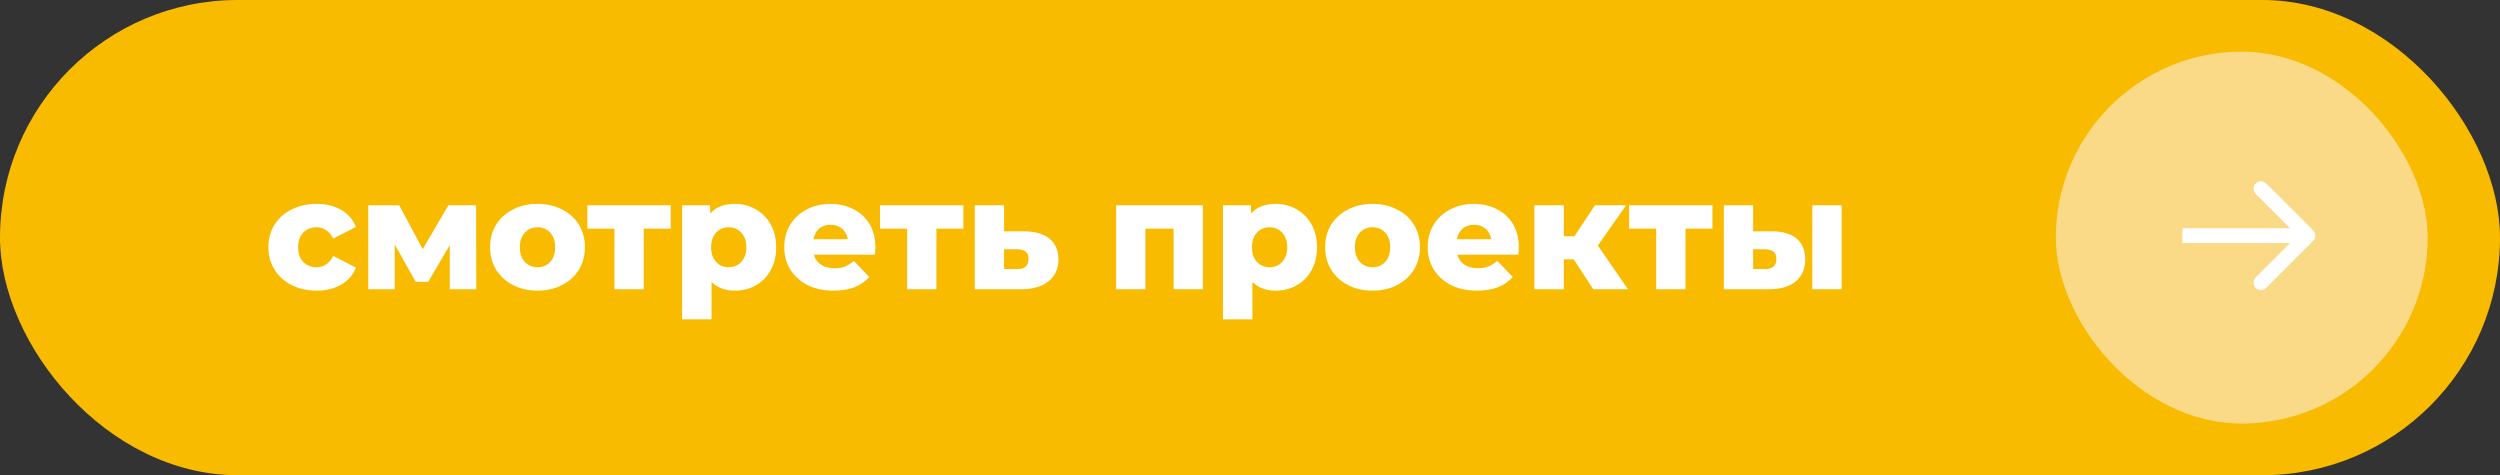 <?xml version="1.0" encoding="UTF-8"?> <svg xmlns="http://www.w3.org/2000/svg" width="242" height="46" viewBox="0 0 242 46" fill="none"><rect x="0" y="0" width="242" height="46" fill="#333333" stroke="none"/><rect width="242" height="46" rx="23" fill="#F8BB00"></rect><path d="M30.645 28.135C29.745 28.135 28.941 27.955 28.23 27.595C27.53 27.235 26.98 26.74 26.581 26.11C26.18 25.47 25.98 24.74 25.98 23.92C25.98 23.1 26.18 22.375 26.581 21.745C26.98 21.115 27.53 20.625 28.23 20.275C28.941 19.915 29.745 19.735 30.645 19.735C31.566 19.735 32.361 19.93 33.031 20.32C33.7 20.71 34.175 21.26 34.456 21.97L32.251 23.095C32.06 22.715 31.826 22.44 31.546 22.27C31.265 22.09 30.96 22 30.631 22C30.3 22 30 22.075 29.73 22.225C29.46 22.375 29.245 22.595 29.085 22.885C28.936 23.165 28.86 23.51 28.86 23.92C28.86 24.34 28.936 24.695 29.085 24.985C29.245 25.275 29.46 25.495 29.73 25.645C30 25.795 30.3 25.87 30.631 25.87C30.96 25.87 31.265 25.785 31.546 25.615C31.826 25.435 32.06 25.155 32.251 24.775L34.456 25.9C34.175 26.61 33.7 27.16 33.031 27.55C32.361 27.94 31.566 28.135 30.645 28.135ZM35.648 28V19.87H38.648L41.483 25.18H40.297L43.403 19.87H46.087L46.102 28H43.538V22.69L43.972 22.99L41.453 27.28H40.237L37.718 22.78L38.212 22.645V28H35.648ZM52.03 28.135C51.14 28.135 50.35 27.955 49.66 27.595C48.97 27.235 48.425 26.74 48.025 26.11C47.635 25.47 47.44 24.74 47.44 23.92C47.44 23.1 47.635 22.375 48.025 21.745C48.425 21.115 48.97 20.625 49.66 20.275C50.35 19.915 51.14 19.735 52.03 19.735C52.92 19.735 53.71 19.915 54.4 20.275C55.1 20.625 55.645 21.115 56.035 21.745C56.425 22.375 56.62 23.1 56.62 23.92C56.62 24.74 56.425 25.47 56.035 26.11C55.645 26.74 55.1 27.235 54.4 27.595C53.71 27.955 52.92 28.135 52.03 28.135ZM52.03 25.87C52.36 25.87 52.65 25.795 52.9 25.645C53.16 25.495 53.365 25.275 53.515 24.985C53.665 24.685 53.74 24.33 53.74 23.92C53.74 23.51 53.665 23.165 53.515 22.885C53.365 22.595 53.16 22.375 52.9 22.225C52.65 22.075 52.36 22 52.03 22C51.71 22 51.42 22.075 51.16 22.225C50.91 22.375 50.705 22.595 50.545 22.885C50.395 23.165 50.32 23.51 50.32 23.92C50.32 24.33 50.395 24.685 50.545 24.985C50.705 25.275 50.91 25.495 51.16 25.645C51.42 25.795 51.71 25.87 52.03 25.87ZM59.479 28V21.505L60.094 22.135H56.854V19.87H64.924V22.135H61.684L62.314 21.505V28H59.479ZM71.143 28.135C70.453 28.135 69.863 27.985 69.373 27.685C68.883 27.375 68.508 26.915 68.248 26.305C67.998 25.685 67.873 24.895 67.873 23.935C67.873 22.965 67.993 22.175 68.233 21.565C68.473 20.945 68.833 20.485 69.313 20.185C69.803 19.885 70.413 19.735 71.143 19.735C71.883 19.735 72.553 19.91 73.153 20.26C73.763 20.6 74.243 21.085 74.593 21.715C74.953 22.335 75.133 23.075 75.133 23.935C75.133 24.795 74.953 25.54 74.593 26.17C74.243 26.8 73.763 27.285 73.153 27.625C72.553 27.965 71.883 28.135 71.143 28.135ZM66.028 30.91V19.87H68.743V21.25L68.728 23.935L68.878 26.635V30.91H66.028ZM70.543 25.87C70.863 25.87 71.148 25.795 71.398 25.645C71.658 25.495 71.863 25.275 72.013 24.985C72.173 24.695 72.253 24.345 72.253 23.935C72.253 23.525 72.173 23.175 72.013 22.885C71.863 22.595 71.658 22.375 71.398 22.225C71.148 22.075 70.863 22 70.543 22C70.223 22 69.933 22.075 69.673 22.225C69.423 22.375 69.218 22.595 69.058 22.885C68.908 23.175 68.833 23.525 68.833 23.935C68.833 24.345 68.908 24.695 69.058 24.985C69.218 25.275 69.423 25.495 69.673 25.645C69.933 25.795 70.223 25.87 70.543 25.87ZM80.687 28.135C79.727 28.135 78.887 27.955 78.167 27.595C77.457 27.225 76.902 26.725 76.502 26.095C76.112 25.455 75.917 24.73 75.917 23.92C75.917 23.11 76.107 22.39 76.487 21.76C76.877 21.12 77.412 20.625 78.092 20.275C78.772 19.915 79.537 19.735 80.387 19.735C81.187 19.735 81.917 19.9 82.577 20.23C83.237 20.55 83.762 21.025 84.152 21.655C84.542 22.285 84.737 23.05 84.737 23.95C84.737 24.05 84.732 24.165 84.722 24.295C84.712 24.425 84.702 24.545 84.692 24.655H78.257V23.155H83.177L82.097 23.575C82.107 23.205 82.037 22.885 81.887 22.615C81.747 22.345 81.547 22.135 81.287 21.985C81.037 21.835 80.742 21.76 80.402 21.76C80.062 21.76 79.762 21.835 79.502 21.985C79.252 22.135 79.057 22.35 78.917 22.63C78.777 22.9 78.707 23.22 78.707 23.59V24.025C78.707 24.425 78.787 24.77 78.947 25.06C79.117 25.35 79.357 25.575 79.667 25.735C79.977 25.885 80.347 25.96 80.777 25.96C81.177 25.96 81.517 25.905 81.797 25.795C82.087 25.675 82.372 25.495 82.652 25.255L84.152 26.815C83.762 27.245 83.282 27.575 82.712 27.805C82.142 28.025 81.467 28.135 80.687 28.135ZM87.809 28V21.505L88.424 22.135H85.184V19.87H93.254V22.135H90.014L90.644 21.505V28H87.809ZM99.128 22.39C100.208 22.4 101.033 22.64 101.603 23.11C102.173 23.58 102.458 24.25 102.458 25.12C102.458 26.02 102.128 26.73 101.468 27.25C100.818 27.76 99.918 28.01 98.768 28H94.358V19.87H97.193V22.39H99.128ZM98.483 26.05C98.823 26.05 99.088 25.97 99.278 25.81C99.468 25.65 99.563 25.405 99.563 25.075C99.563 24.735 99.468 24.495 99.278 24.355C99.098 24.215 98.833 24.14 98.483 24.13H97.193V26.035L98.483 26.05ZM108.04 28V19.87H116.44V28H113.605V21.52L114.235 22.135H110.26L110.875 21.52V28H108.04ZM123.497 28.135C122.807 28.135 122.217 27.985 121.727 27.685C121.237 27.375 120.862 26.915 120.602 26.305C120.352 25.685 120.227 24.895 120.227 23.935C120.227 22.965 120.347 22.175 120.587 21.565C120.827 20.945 121.187 20.485 121.667 20.185C122.157 19.885 122.767 19.735 123.497 19.735C124.237 19.735 124.907 19.91 125.507 20.26C126.117 20.6 126.597 21.085 126.947 21.715C127.307 22.335 127.487 23.075 127.487 23.935C127.487 24.795 127.307 25.54 126.947 26.17C126.597 26.8 126.117 27.285 125.507 27.625C124.907 27.965 124.237 28.135 123.497 28.135ZM118.382 30.91V19.87H121.097V21.25L121.082 23.935L121.232 26.635V30.91H118.382ZM122.897 25.87C123.217 25.87 123.502 25.795 123.752 25.645C124.012 25.495 124.217 25.275 124.367 24.985C124.527 24.695 124.607 24.345 124.607 23.935C124.607 23.525 124.527 23.175 124.367 22.885C124.217 22.595 124.012 22.375 123.752 22.225C123.502 22.075 123.217 22 122.897 22C122.577 22 122.287 22.075 122.027 22.225C121.777 22.375 121.572 22.595 121.412 22.885C121.262 23.175 121.187 23.525 121.187 23.935C121.187 24.345 121.262 24.695 121.412 24.985C121.572 25.275 121.777 25.495 122.027 25.645C122.287 25.795 122.577 25.87 122.897 25.87ZM132.861 28.135C131.971 28.135 131.181 27.955 130.491 27.595C129.801 27.235 129.256 26.74 128.856 26.11C128.466 25.47 128.271 24.74 128.271 23.92C128.271 23.1 128.466 22.375 128.856 21.745C129.256 21.115 129.801 20.625 130.491 20.275C131.181 19.915 131.971 19.735 132.861 19.735C133.751 19.735 134.541 19.915 135.231 20.275C135.931 20.625 136.476 21.115 136.866 21.745C137.256 22.375 137.451 23.1 137.451 23.92C137.451 24.74 137.256 25.47 136.866 26.11C136.476 26.74 135.931 27.235 135.231 27.595C134.541 27.955 133.751 28.135 132.861 28.135ZM132.861 25.87C133.191 25.87 133.481 25.795 133.731 25.645C133.991 25.495 134.196 25.275 134.346 24.985C134.496 24.685 134.571 24.33 134.571 23.92C134.571 23.51 134.496 23.165 134.346 22.885C134.196 22.595 133.991 22.375 133.731 22.225C133.481 22.075 133.191 22 132.861 22C132.541 22 132.251 22.075 131.991 22.225C131.741 22.375 131.536 22.595 131.376 22.885C131.226 23.165 131.151 23.51 131.151 23.92C131.151 24.33 131.226 24.685 131.376 24.985C131.536 25.275 131.741 25.495 131.991 25.645C132.251 25.795 132.541 25.87 132.861 25.87ZM142.972 28.135C142.012 28.135 141.172 27.955 140.452 27.595C139.742 27.225 139.187 26.725 138.787 26.095C138.397 25.455 138.202 24.73 138.202 23.92C138.202 23.11 138.392 22.39 138.772 21.76C139.162 21.12 139.697 20.625 140.377 20.275C141.057 19.915 141.822 19.735 142.672 19.735C143.472 19.735 144.202 19.9 144.862 20.23C145.522 20.55 146.047 21.025 146.437 21.655C146.827 22.285 147.022 23.05 147.022 23.95C147.022 24.05 147.017 24.165 147.007 24.295C146.997 24.425 146.987 24.545 146.977 24.655H140.542V23.155H145.462L144.382 23.575C144.392 23.205 144.322 22.885 144.172 22.615C144.032 22.345 143.832 22.135 143.572 21.985C143.322 21.835 143.027 21.76 142.687 21.76C142.347 21.76 142.047 21.835 141.787 21.985C141.537 22.135 141.342 22.35 141.202 22.63C141.062 22.9 140.992 23.22 140.992 23.59V24.025C140.992 24.425 141.072 24.77 141.232 25.06C141.402 25.35 141.642 25.575 141.952 25.735C142.262 25.885 142.632 25.96 143.062 25.96C143.462 25.96 143.802 25.905 144.082 25.795C144.372 25.675 144.657 25.495 144.937 25.255L146.437 26.815C146.047 27.245 145.567 27.575 144.997 27.805C144.427 28.025 143.752 28.135 142.972 28.135ZM154.228 28L151.753 24.205L154.048 22.855L157.588 28H154.228ZM148.528 28V19.87H151.378V28H148.528ZM150.538 25.105V22.87H153.478V25.105H150.538ZM154.333 24.25L151.663 23.98L154.393 19.87H157.408L154.333 24.25ZM160.319 28V21.505L160.934 22.135H157.694V19.87H165.764V22.135H162.524L163.154 21.505V28H160.319ZM175.433 28V19.87H178.268V28H175.433ZM171.518 22.39C172.598 22.4 173.403 22.64 173.933 23.11C174.473 23.58 174.743 24.25 174.743 25.12C174.743 26.02 174.433 26.73 173.813 27.25C173.193 27.76 172.308 28.01 171.158 28H166.868V19.87H169.703V22.39H171.518ZM170.873 26.05C171.213 26.05 171.478 25.97 171.668 25.81C171.858 25.65 171.953 25.405 171.953 25.075C171.953 24.735 171.858 24.495 171.668 24.355C171.488 24.215 171.223 24.14 170.873 24.13H169.703V26.035L170.873 26.05Z" fill="white"></path><rect x="199" y="5" width="36" height="36" rx="18" fill="#FAD987"></rect><path d="M223.915 23.316C224.194 23.037 224.194 22.584 223.915 22.305L219.365 17.755C219.085 17.475 218.633 17.475 218.353 17.755C218.074 18.034 218.074 18.486 218.353 18.766L222.398 22.811L218.353 26.855C218.074 27.135 218.074 27.587 218.353 27.867C218.633 28.146 219.085 28.146 219.365 27.867L223.915 23.316ZM211.254 23.526L223.41 23.526L223.41 22.096L211.254 22.096L211.254 23.526Z" fill="white"></path></svg> 